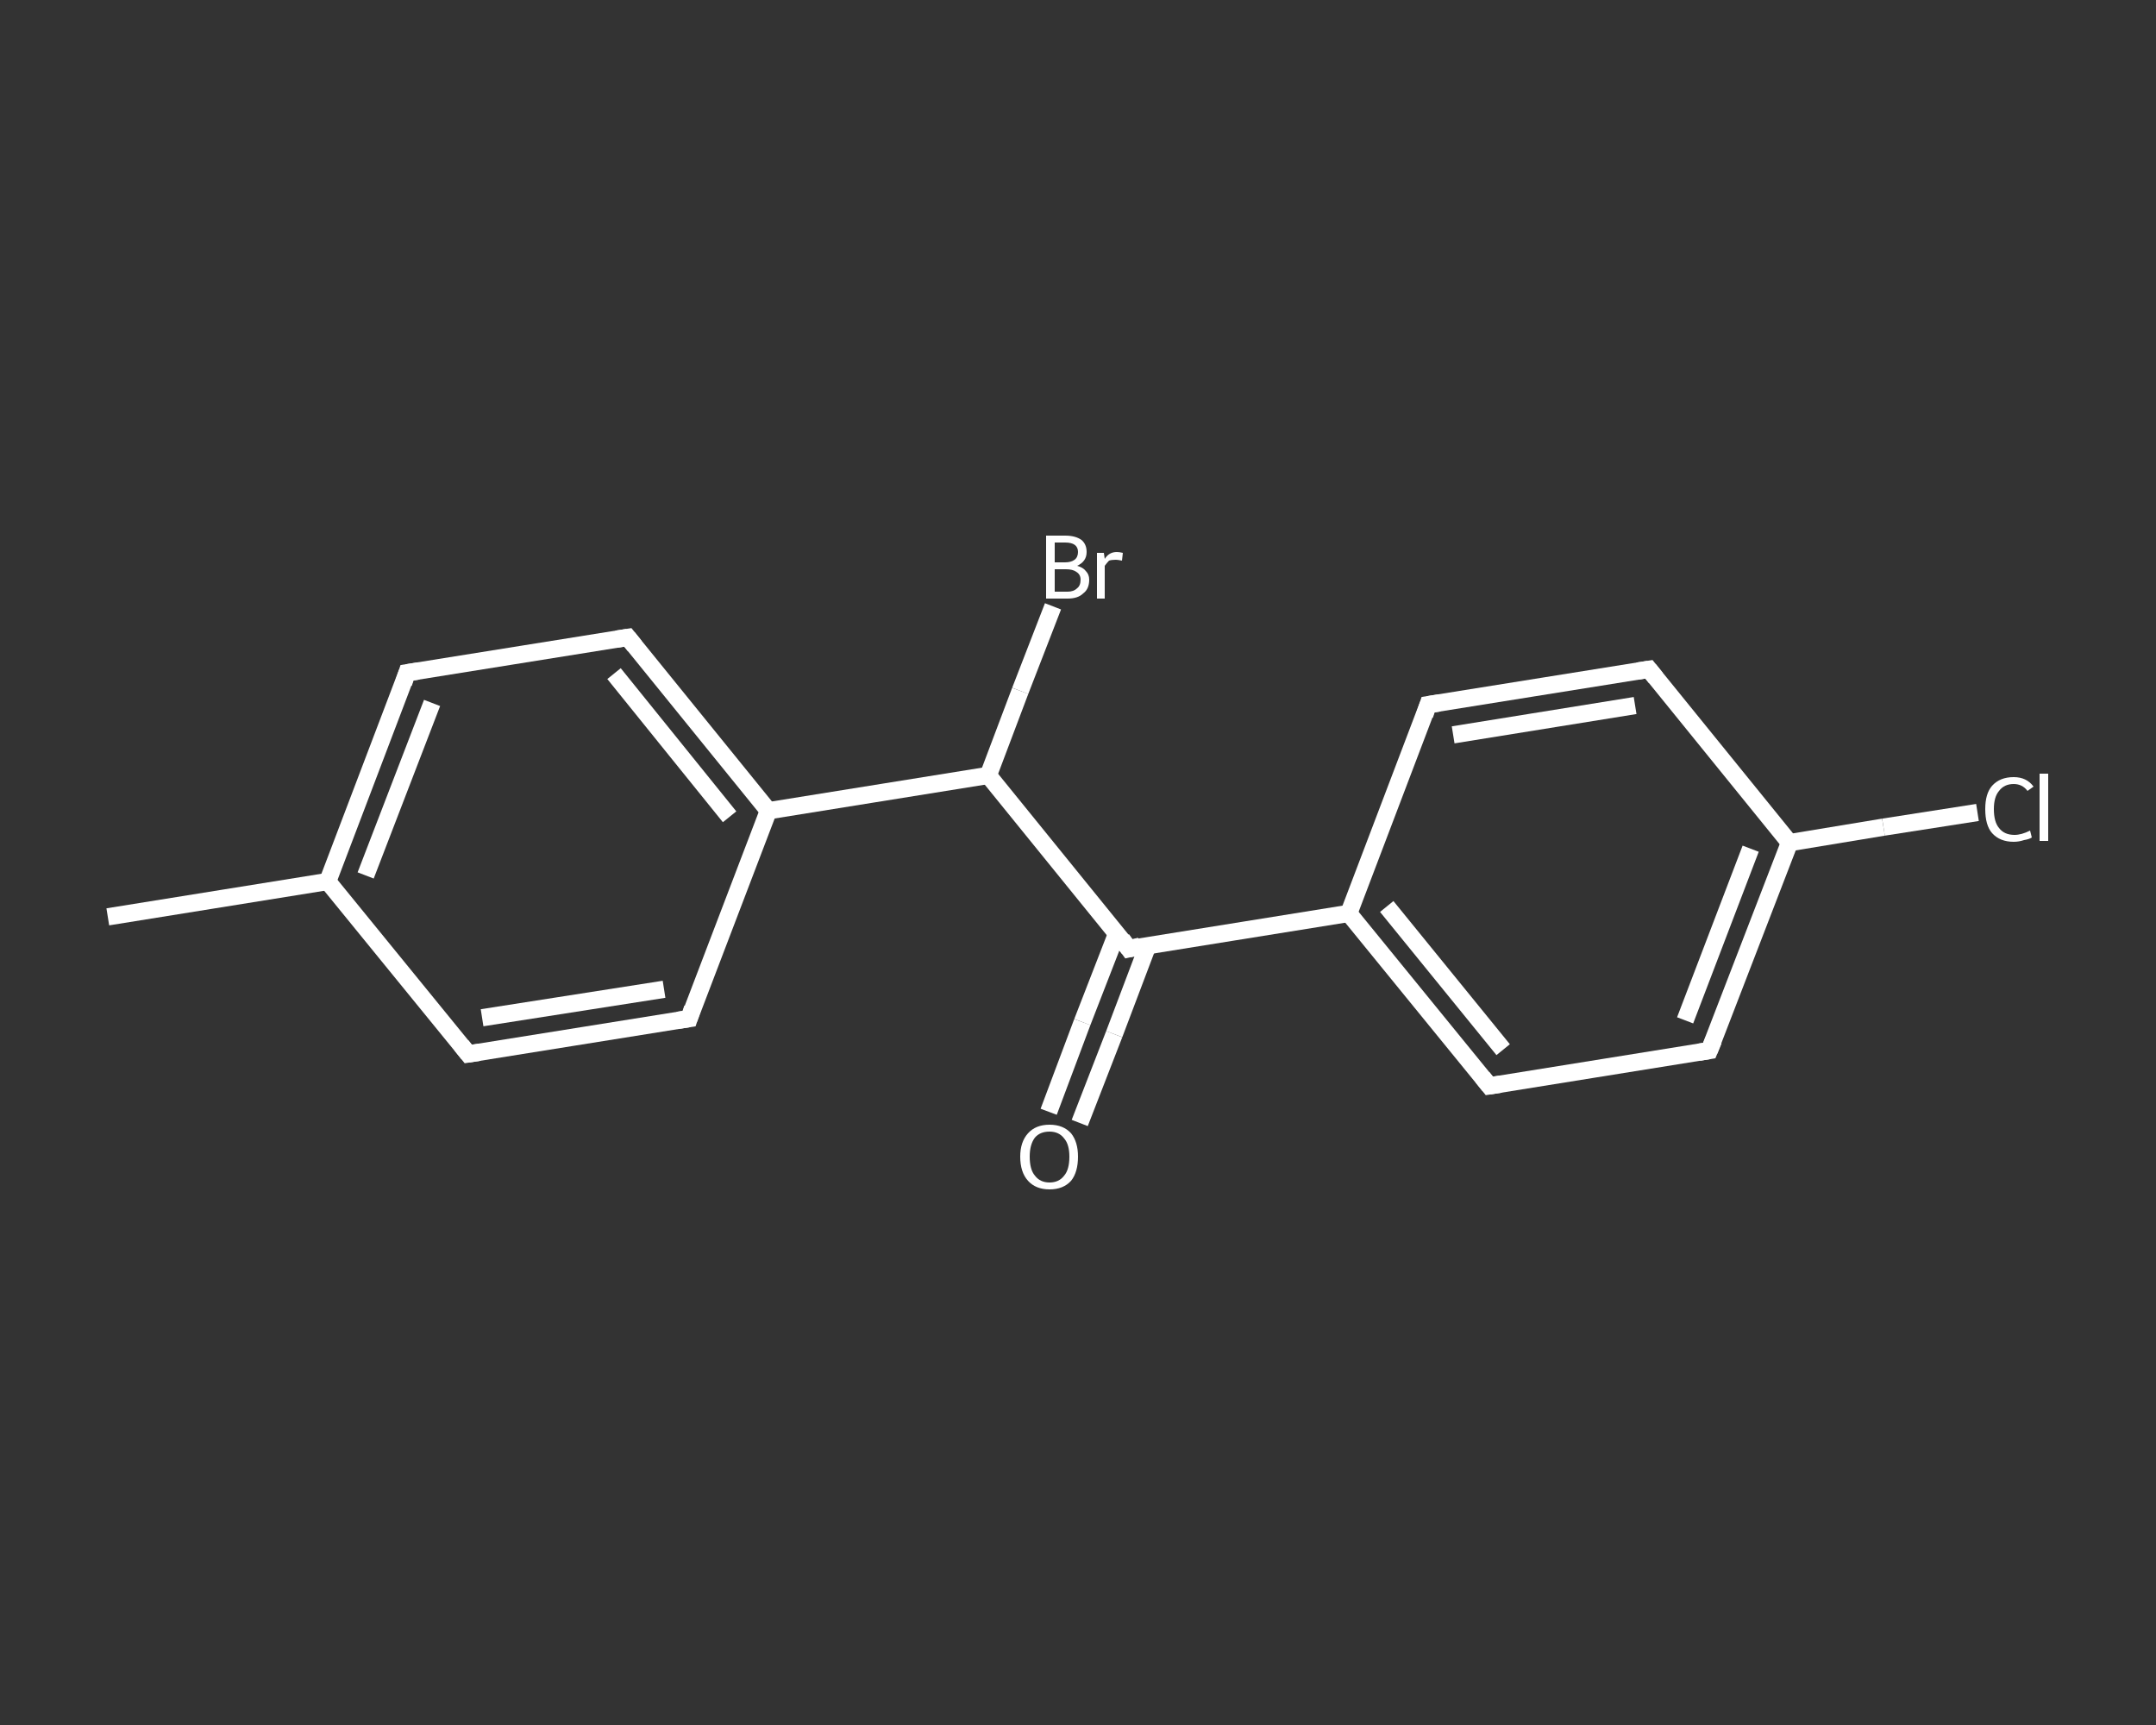 <?xml version='1.0' encoding='iso-8859-1'?>
<svg version='1.1' baseProfile='full'
              xmlns='http://www.w3.org/2000/svg'
                      xmlns:rdkit='http://www.rdkit.org/xml'
                      xmlns:xlink='http://www.w3.org/1999/xlink'
                  xml:space='preserve'
width='250px' height='200px' viewBox='0 0 250 200'>
<rect x="0" y="0" width="250" height="200" fill="#333333" stroke="none"/>
<!-- END OF HEADER -->
<rect style='opacity:1.0;fill:transparent;stroke:none' width='250.0' height='200.0' x='0.0' y='0.0'> </rect>
<path class='bond-0 atom-0 atom-1' d='M 12.5,106.3 L 38.0,102.2' style='fill:none;fill-rule:evenodd;stroke:#FFFFFF;stroke-width:2.0px;stroke-linecap:butt;stroke-linejoin:miter;stroke-opacity:1' />
<path class='bond-1 atom-1 atom-2' d='M 38.0,102.2 L 47.2,78.0' style='fill:none;fill-rule:evenodd;stroke:#FFFFFF;stroke-width:2.0px;stroke-linecap:butt;stroke-linejoin:miter;stroke-opacity:1' />
<path class='bond-1 atom-1 atom-2' d='M 42.4,101.5 L 50.1,81.5' style='fill:none;fill-rule:evenodd;stroke:#FFFFFF;stroke-width:2.0px;stroke-linecap:butt;stroke-linejoin:miter;stroke-opacity:1' />
<path class='bond-2 atom-2 atom-3' d='M 47.2,78.0 L 72.8,73.9' style='fill:none;fill-rule:evenodd;stroke:#FFFFFF;stroke-width:2.0px;stroke-linecap:butt;stroke-linejoin:miter;stroke-opacity:1' />
<path class='bond-3 atom-3 atom-4' d='M 72.8,73.9 L 89.1,94.0' style='fill:none;fill-rule:evenodd;stroke:#FFFFFF;stroke-width:2.0px;stroke-linecap:butt;stroke-linejoin:miter;stroke-opacity:1' />
<path class='bond-3 atom-3 atom-4' d='M 71.2,78.1 L 84.6,94.7' style='fill:none;fill-rule:evenodd;stroke:#FFFFFF;stroke-width:2.0px;stroke-linecap:butt;stroke-linejoin:miter;stroke-opacity:1' />
<path class='bond-4 atom-4 atom-5' d='M 89.1,94.0 L 114.6,89.9' style='fill:none;fill-rule:evenodd;stroke:#FFFFFF;stroke-width:2.0px;stroke-linecap:butt;stroke-linejoin:miter;stroke-opacity:1' />
<path class='bond-5 atom-5 atom-6' d='M 114.6,89.9 L 118.3,80.1' style='fill:none;fill-rule:evenodd;stroke:#FFFFFF;stroke-width:2.0px;stroke-linecap:butt;stroke-linejoin:miter;stroke-opacity:1' />
<path class='bond-5 atom-5 atom-6' d='M 118.3,80.1 L 122.1,70.3' style='fill:none;fill-rule:evenodd;stroke:#FFFFFF;stroke-width:2.0px;stroke-linecap:butt;stroke-linejoin:miter;stroke-opacity:1' />
<path class='bond-6 atom-5 atom-7' d='M 114.6,89.9 L 130.9,110.0' style='fill:none;fill-rule:evenodd;stroke:#FFFFFF;stroke-width:2.0px;stroke-linecap:butt;stroke-linejoin:miter;stroke-opacity:1' />
<path class='bond-7 atom-7 atom-8' d='M 129.5,108.2 L 125.5,118.5' style='fill:none;fill-rule:evenodd;stroke:#FFFFFF;stroke-width:2.0px;stroke-linecap:butt;stroke-linejoin:miter;stroke-opacity:1' />
<path class='bond-7 atom-7 atom-8' d='M 125.5,118.5 L 121.6,128.9' style='fill:none;fill-rule:evenodd;stroke:#FFFFFF;stroke-width:2.0px;stroke-linecap:butt;stroke-linejoin:miter;stroke-opacity:1' />
<path class='bond-7 atom-7 atom-8' d='M 133.1,109.6 L 129.2,119.9' style='fill:none;fill-rule:evenodd;stroke:#FFFFFF;stroke-width:2.0px;stroke-linecap:butt;stroke-linejoin:miter;stroke-opacity:1' />
<path class='bond-7 atom-7 atom-8' d='M 129.2,119.9 L 125.2,130.2' style='fill:none;fill-rule:evenodd;stroke:#FFFFFF;stroke-width:2.0px;stroke-linecap:butt;stroke-linejoin:miter;stroke-opacity:1' />
<path class='bond-8 atom-7 atom-9' d='M 130.9,110.0 L 156.4,105.9' style='fill:none;fill-rule:evenodd;stroke:#FFFFFF;stroke-width:2.0px;stroke-linecap:butt;stroke-linejoin:miter;stroke-opacity:1' />
<path class='bond-9 atom-9 atom-10' d='M 156.4,105.9 L 172.7,125.9' style='fill:none;fill-rule:evenodd;stroke:#FFFFFF;stroke-width:2.0px;stroke-linecap:butt;stroke-linejoin:miter;stroke-opacity:1' />
<path class='bond-9 atom-9 atom-10' d='M 160.8,105.1 L 174.3,121.7' style='fill:none;fill-rule:evenodd;stroke:#FFFFFF;stroke-width:2.0px;stroke-linecap:butt;stroke-linejoin:miter;stroke-opacity:1' />
<path class='bond-10 atom-10 atom-11' d='M 172.7,125.9 L 198.2,121.8' style='fill:none;fill-rule:evenodd;stroke:#FFFFFF;stroke-width:2.0px;stroke-linecap:butt;stroke-linejoin:miter;stroke-opacity:1' />
<path class='bond-11 atom-11 atom-12' d='M 198.2,121.8 L 207.5,97.7' style='fill:none;fill-rule:evenodd;stroke:#FFFFFF;stroke-width:2.0px;stroke-linecap:butt;stroke-linejoin:miter;stroke-opacity:1' />
<path class='bond-11 atom-11 atom-12' d='M 195.4,118.3 L 203.0,98.4' style='fill:none;fill-rule:evenodd;stroke:#FFFFFF;stroke-width:2.0px;stroke-linecap:butt;stroke-linejoin:miter;stroke-opacity:1' />
<path class='bond-12 atom-12 atom-13' d='M 207.5,97.7 L 218.4,95.9' style='fill:none;fill-rule:evenodd;stroke:#FFFFFF;stroke-width:2.0px;stroke-linecap:butt;stroke-linejoin:miter;stroke-opacity:1' />
<path class='bond-12 atom-12 atom-13' d='M 218.4,95.9 L 229.3,94.2' style='fill:none;fill-rule:evenodd;stroke:#FFFFFF;stroke-width:2.0px;stroke-linecap:butt;stroke-linejoin:miter;stroke-opacity:1' />
<path class='bond-13 atom-12 atom-14' d='M 207.5,97.7 L 191.2,77.6' style='fill:none;fill-rule:evenodd;stroke:#FFFFFF;stroke-width:2.0px;stroke-linecap:butt;stroke-linejoin:miter;stroke-opacity:1' />
<path class='bond-14 atom-14 atom-15' d='M 191.2,77.6 L 165.6,81.7' style='fill:none;fill-rule:evenodd;stroke:#FFFFFF;stroke-width:2.0px;stroke-linecap:butt;stroke-linejoin:miter;stroke-opacity:1' />
<path class='bond-14 atom-14 atom-15' d='M 189.6,81.8 L 168.5,85.2' style='fill:none;fill-rule:evenodd;stroke:#FFFFFF;stroke-width:2.0px;stroke-linecap:butt;stroke-linejoin:miter;stroke-opacity:1' />
<path class='bond-15 atom-4 atom-16' d='M 89.1,94.0 L 79.9,118.1' style='fill:none;fill-rule:evenodd;stroke:#FFFFFF;stroke-width:2.0px;stroke-linecap:butt;stroke-linejoin:miter;stroke-opacity:1' />
<path class='bond-16 atom-16 atom-17' d='M 79.9,118.1 L 54.3,122.2' style='fill:none;fill-rule:evenodd;stroke:#FFFFFF;stroke-width:2.0px;stroke-linecap:butt;stroke-linejoin:miter;stroke-opacity:1' />
<path class='bond-16 atom-16 atom-17' d='M 77.0,114.7 L 55.9,118.0' style='fill:none;fill-rule:evenodd;stroke:#FFFFFF;stroke-width:2.0px;stroke-linecap:butt;stroke-linejoin:miter;stroke-opacity:1' />
<path class='bond-17 atom-17 atom-1' d='M 54.3,122.2 L 38.0,102.2' style='fill:none;fill-rule:evenodd;stroke:#FFFFFF;stroke-width:2.0px;stroke-linecap:butt;stroke-linejoin:miter;stroke-opacity:1' />
<path class='bond-18 atom-15 atom-9' d='M 165.6,81.7 L 156.4,105.9' style='fill:none;fill-rule:evenodd;stroke:#FFFFFF;stroke-width:2.0px;stroke-linecap:butt;stroke-linejoin:miter;stroke-opacity:1' />
<path d='M 46.8,79.2 L 47.2,78.0 L 48.5,77.8' style='fill:none;stroke:#FFFFFF;stroke-width:2.0px;stroke-linecap:butt;stroke-linejoin:miter;stroke-opacity:1;' />
<path d='M 71.5,74.1 L 72.8,73.9 L 73.6,74.9' style='fill:none;stroke:#FFFFFF;stroke-width:2.0px;stroke-linecap:butt;stroke-linejoin:miter;stroke-opacity:1;' />
<path d='M 130.1,108.9 L 130.9,110.0 L 132.2,109.7' style='fill:none;stroke:#FFFFFF;stroke-width:2.0px;stroke-linecap:butt;stroke-linejoin:miter;stroke-opacity:1;' />
<path d='M 171.9,124.9 L 172.7,125.9 L 174.0,125.7' style='fill:none;stroke:#FFFFFF;stroke-width:2.0px;stroke-linecap:butt;stroke-linejoin:miter;stroke-opacity:1;' />
<path d='M 197.0,122.0 L 198.2,121.8 L 198.7,120.6' style='fill:none;stroke:#FFFFFF;stroke-width:2.0px;stroke-linecap:butt;stroke-linejoin:miter;stroke-opacity:1;' />
<path d='M 192.0,78.6 L 191.2,77.6 L 189.9,77.8' style='fill:none;stroke:#FFFFFF;stroke-width:2.0px;stroke-linecap:butt;stroke-linejoin:miter;stroke-opacity:1;' />
<path d='M 166.9,81.5 L 165.6,81.7 L 165.2,82.9' style='fill:none;stroke:#FFFFFF;stroke-width:2.0px;stroke-linecap:butt;stroke-linejoin:miter;stroke-opacity:1;' />
<path d='M 80.3,116.9 L 79.9,118.1 L 78.6,118.3' style='fill:none;stroke:#FFFFFF;stroke-width:2.0px;stroke-linecap:butt;stroke-linejoin:miter;stroke-opacity:1;' />
<path d='M 55.6,122.0 L 54.3,122.2 L 53.5,121.2' style='fill:none;stroke:#FFFFFF;stroke-width:2.0px;stroke-linecap:butt;stroke-linejoin:miter;stroke-opacity:1;' />
<path class='atom-6' d='M 124.9 65.6
Q 125.6 65.8, 125.9 66.2
Q 126.3 66.6, 126.3 67.2
Q 126.3 68.3, 125.6 68.8
Q 125.0 69.4, 123.8 69.4
L 121.3 69.4
L 121.3 62.1
L 123.5 62.1
Q 124.7 62.1, 125.4 62.6
Q 126.0 63.1, 126.0 64.0
Q 126.0 65.1, 124.9 65.6
M 122.3 62.9
L 122.3 65.2
L 123.5 65.2
Q 124.2 65.2, 124.6 64.9
Q 125.0 64.6, 125.0 64.0
Q 125.0 62.9, 123.5 62.9
L 122.3 62.9
M 123.8 68.6
Q 124.5 68.6, 124.9 68.2
Q 125.3 67.9, 125.3 67.2
Q 125.3 66.6, 124.8 66.3
Q 124.4 66.0, 123.6 66.0
L 122.3 66.0
L 122.3 68.6
L 123.8 68.6
' fill='#FFFFFF'/>
<path class='atom-6' d='M 128.0 64.1
L 128.1 64.8
Q 128.6 64.0, 129.5 64.0
Q 129.8 64.0, 130.2 64.1
L 130.1 65.0
Q 129.6 64.9, 129.4 64.9
Q 128.9 64.9, 128.6 65.0
Q 128.4 65.2, 128.1 65.6
L 128.1 69.4
L 127.2 69.4
L 127.2 64.1
L 128.0 64.1
' fill='#FFFFFF'/>
<path class='atom-8' d='M 118.3 134.1
Q 118.3 132.4, 119.2 131.4
Q 120.1 130.4, 121.7 130.4
Q 123.3 130.4, 124.2 131.4
Q 125.0 132.4, 125.0 134.1
Q 125.0 135.9, 124.2 136.9
Q 123.3 137.9, 121.7 137.9
Q 120.1 137.9, 119.2 136.9
Q 118.3 135.9, 118.3 134.1
M 121.7 137.1
Q 122.8 137.1, 123.4 136.3
Q 124.0 135.6, 124.0 134.1
Q 124.0 132.7, 123.4 132.0
Q 122.8 131.2, 121.7 131.2
Q 120.6 131.2, 120.0 131.9
Q 119.4 132.7, 119.4 134.1
Q 119.4 135.6, 120.0 136.3
Q 120.6 137.1, 121.7 137.1
' fill='#FFFFFF'/>
<path class='atom-13' d='M 230.2 93.8
Q 230.2 92.0, 231.0 91.1
Q 231.9 90.1, 233.5 90.1
Q 235.0 90.1, 235.8 91.2
L 235.1 91.7
Q 234.5 90.9, 233.5 90.9
Q 232.4 90.9, 231.8 91.7
Q 231.2 92.4, 231.2 93.8
Q 231.2 95.3, 231.8 96.0
Q 232.4 96.8, 233.6 96.8
Q 234.4 96.8, 235.4 96.3
L 235.6 97.1
Q 235.3 97.3, 234.7 97.4
Q 234.1 97.6, 233.5 97.6
Q 231.9 97.6, 231.0 96.6
Q 230.2 95.7, 230.2 93.8
' fill='#FFFFFF'/>
<path class='atom-13' d='M 236.5 89.7
L 237.5 89.7
L 237.5 97.5
L 236.5 97.5
L 236.5 89.7
' fill='#FFFFFF'/>
</svg>
